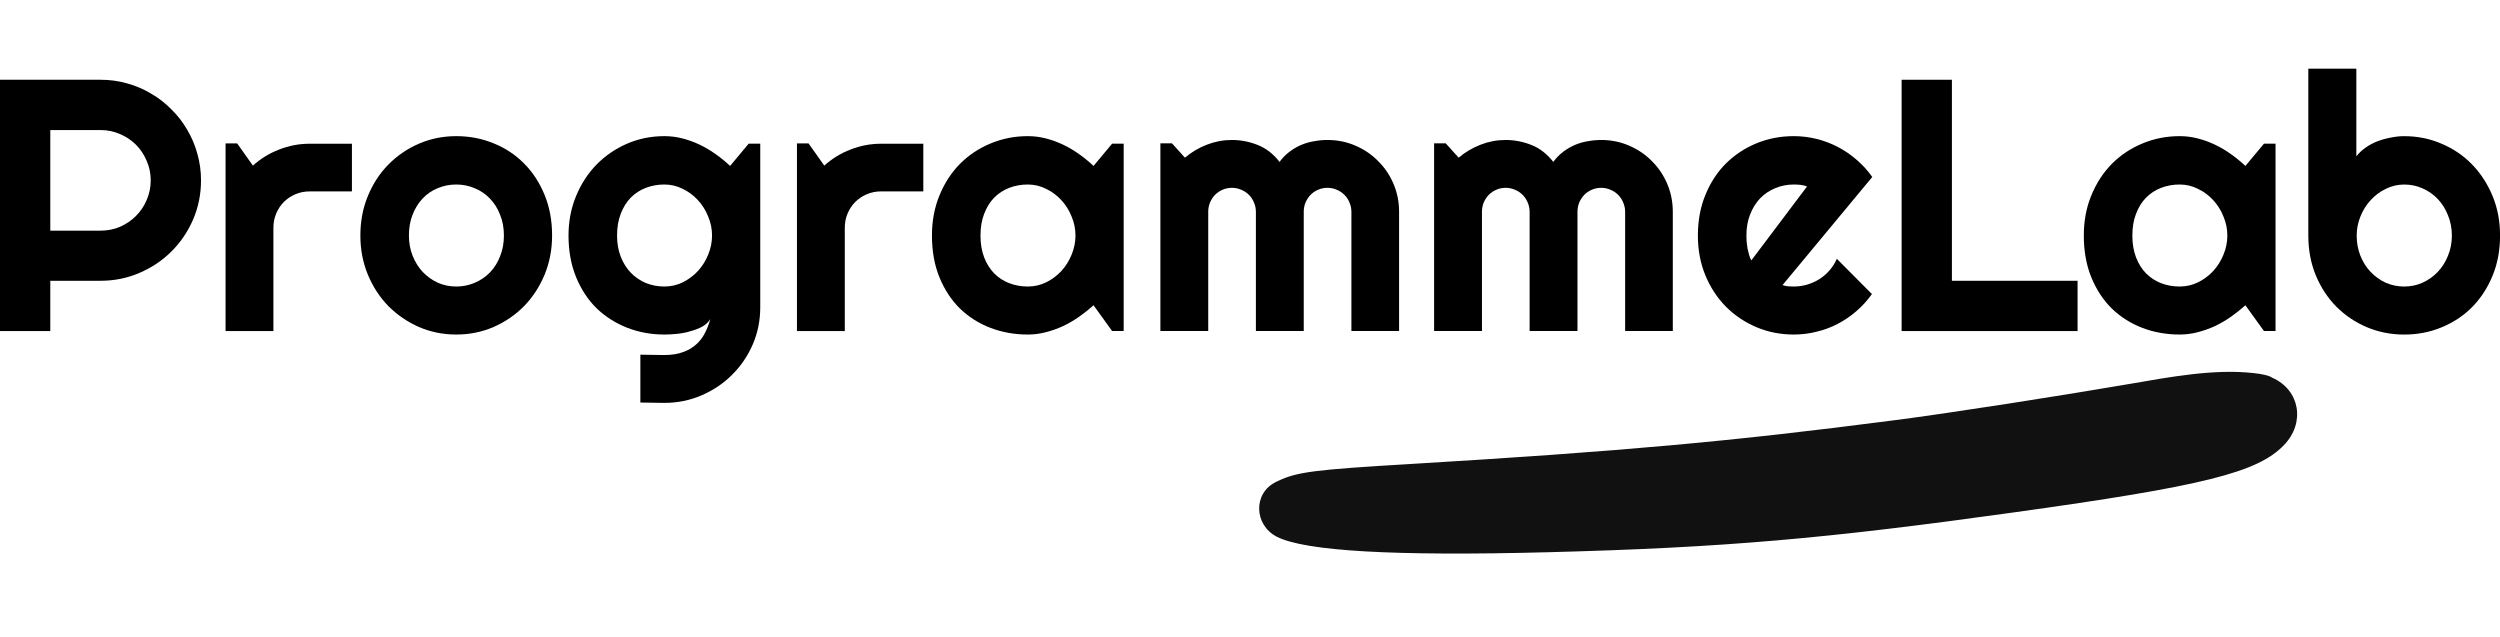 <?xml version="1.0" encoding="UTF-8"?> <svg xmlns="http://www.w3.org/2000/svg" width="204" height="52" viewBox="0 0 204 52" fill="none"><path d="M183.886 30.443C180.669 30.089 177.138 30.751 173.948 31.3C168.231 32.282 159.004 33.729 154.443 34.309C141.267 36.02 132.464 36.819 114.98 37.869C107.3 38.321 105.845 38.515 104.343 39.221C104.267 39.257 104.194 39.291 104.125 39.325C102.235 40.236 102.322 42.838 104.188 43.797C106.477 44.972 113.769 45.392 126.325 45.062C140.632 44.689 148.987 43.956 164.367 41.807C179.823 39.66 184.199 38.564 186.361 36.331C188.143 34.495 187.669 31.813 185.414 30.822C185.161 30.64 184.59 30.52 183.886 30.443Z" fill="#111111"></path><path d="M204.004 19.22C204.004 20.421 203.8 21.517 203.39 22.509C202.98 23.501 202.422 24.354 201.716 25.069C201.011 25.774 200.181 26.323 199.228 26.713C198.284 27.104 197.269 27.3 196.182 27.3C195.105 27.3 194.089 27.1 193.136 26.699C192.192 26.299 191.363 25.741 190.648 25.026C189.942 24.311 189.384 23.462 188.974 22.48C188.564 21.489 188.359 20.402 188.359 19.22V5.605H192.278V12.756C192.488 12.489 192.74 12.251 193.036 12.041C193.341 11.831 193.665 11.659 194.008 11.526C194.361 11.393 194.723 11.292 195.095 11.226C195.467 11.149 195.829 11.111 196.182 11.111C197.269 11.111 198.284 11.316 199.228 11.726C200.181 12.127 201.011 12.689 201.716 13.414C202.422 14.138 202.98 14.996 203.39 15.988C203.8 16.97 204.004 18.047 204.004 19.22ZM200.072 19.22C200.072 18.629 199.967 18.081 199.757 17.575C199.557 17.06 199.28 16.617 198.928 16.245C198.575 15.873 198.16 15.583 197.684 15.373C197.216 15.163 196.716 15.058 196.182 15.058C195.648 15.058 195.143 15.178 194.666 15.416C194.199 15.645 193.789 15.954 193.436 16.345C193.083 16.727 192.807 17.17 192.607 17.675C192.407 18.171 192.306 18.686 192.306 19.22C192.306 19.811 192.407 20.359 192.607 20.864C192.807 21.37 193.083 21.808 193.436 22.18C193.789 22.552 194.199 22.848 194.666 23.067C195.143 23.276 195.648 23.381 196.182 23.381C196.716 23.381 197.216 23.276 197.684 23.067C198.16 22.848 198.575 22.552 198.928 22.18C199.28 21.808 199.557 21.37 199.757 20.864C199.967 20.359 200.072 19.811 200.072 19.22Z" fill="black"></path><path d="M185.684 27.012H184.74L183.224 24.91C182.853 25.243 182.457 25.558 182.037 25.854C181.627 26.14 181.194 26.392 180.736 26.611C180.278 26.821 179.807 26.988 179.32 27.112C178.844 27.236 178.357 27.298 177.862 27.298C176.784 27.298 175.769 27.117 174.816 26.755C173.872 26.392 173.042 25.868 172.327 25.181C171.622 24.485 171.064 23.637 170.654 22.636C170.244 21.635 170.039 20.495 170.039 19.218C170.039 18.026 170.244 16.935 170.654 15.943C171.064 14.942 171.622 14.084 172.327 13.369C173.042 12.654 173.872 12.101 174.816 11.71C175.769 11.31 176.784 11.109 177.862 11.109C178.357 11.109 178.848 11.171 179.335 11.295C179.821 11.419 180.293 11.591 180.75 11.81C181.208 12.029 181.642 12.287 182.052 12.582C182.471 12.878 182.862 13.197 183.224 13.54L184.74 11.724H185.684V27.012ZM181.751 19.218C181.751 18.684 181.647 18.169 181.437 17.674C181.237 17.168 180.96 16.725 180.607 16.343C180.255 15.953 179.84 15.643 179.363 15.414C178.896 15.176 178.396 15.056 177.862 15.056C177.328 15.056 176.822 15.147 176.346 15.328C175.879 15.509 175.469 15.776 175.116 16.129C174.773 16.482 174.501 16.92 174.301 17.445C174.1 17.959 174 18.551 174 19.218C174 19.885 174.1 20.481 174.301 21.006C174.501 21.52 174.773 21.954 175.116 22.307C175.469 22.66 175.879 22.927 176.346 23.108C176.822 23.289 177.328 23.38 177.862 23.38C178.396 23.38 178.896 23.265 179.363 23.036C179.84 22.798 180.255 22.488 180.607 22.107C180.96 21.716 181.237 21.273 181.437 20.777C181.647 20.271 181.751 19.752 181.751 19.218Z" fill="black"></path><path d="M169.53 27.015H155.172V6.508H159.276V22.911H169.53V27.015Z" fill="black"></path><path d="M145.454 23.265C145.607 23.313 145.759 23.346 145.912 23.365C146.064 23.375 146.217 23.38 146.369 23.38C146.751 23.38 147.118 23.327 147.471 23.222C147.823 23.117 148.152 22.97 148.457 22.779C148.772 22.579 149.048 22.34 149.287 22.064C149.535 21.778 149.735 21.463 149.887 21.12L152.748 23.994C152.385 24.509 151.966 24.972 151.489 25.382C151.022 25.792 150.512 26.14 149.959 26.426C149.416 26.712 148.839 26.926 148.229 27.069C147.628 27.222 147.008 27.298 146.369 27.298C145.292 27.298 144.277 27.098 143.323 26.697C142.379 26.297 141.55 25.739 140.835 25.024C140.129 24.309 139.572 23.46 139.162 22.479C138.752 21.487 138.547 20.4 138.547 19.218C138.547 18.007 138.752 16.901 139.162 15.9C139.572 14.899 140.129 14.046 140.835 13.34C141.55 12.635 142.379 12.087 143.323 11.696C144.277 11.305 145.292 11.109 146.369 11.109C147.008 11.109 147.633 11.186 148.243 11.338C148.853 11.491 149.43 11.71 149.973 11.996C150.526 12.282 151.041 12.635 151.518 13.054C151.994 13.464 152.414 13.927 152.776 14.441L145.454 23.265ZM147.456 15.214C147.275 15.147 147.094 15.104 146.913 15.085C146.741 15.066 146.56 15.056 146.369 15.056C145.836 15.056 145.33 15.156 144.854 15.357C144.386 15.547 143.976 15.824 143.624 16.186C143.28 16.549 143.009 16.987 142.809 17.502C142.608 18.007 142.508 18.579 142.508 19.218C142.508 19.361 142.513 19.523 142.523 19.704C142.542 19.885 142.565 20.071 142.594 20.262C142.632 20.443 142.675 20.619 142.723 20.791C142.77 20.963 142.832 21.115 142.909 21.249L147.456 15.214Z" fill="black"></path><path d="M136.501 27.01H132.611V17.285C132.611 17.018 132.559 16.766 132.454 16.527C132.359 16.289 132.22 16.079 132.039 15.898C131.858 15.717 131.648 15.579 131.41 15.483C131.172 15.378 130.919 15.326 130.652 15.326C130.385 15.326 130.133 15.378 129.894 15.483C129.665 15.579 129.46 15.717 129.279 15.898C129.108 16.079 128.969 16.289 128.865 16.527C128.769 16.766 128.722 17.018 128.722 17.285V27.01H124.817V17.285C124.817 17.018 124.765 16.766 124.66 16.527C124.565 16.289 124.426 16.079 124.245 15.898C124.064 15.717 123.854 15.579 123.616 15.483C123.378 15.378 123.125 15.326 122.858 15.326C122.591 15.326 122.339 15.378 122.1 15.483C121.871 15.579 121.666 15.717 121.485 15.898C121.314 16.079 121.175 16.289 121.071 16.527C120.975 16.766 120.928 17.018 120.928 17.285V27.01H117.023V11.694H117.967L119.026 12.866C119.569 12.409 120.165 12.056 120.813 11.808C121.471 11.551 122.153 11.422 122.858 11.422C123.573 11.422 124.269 11.555 124.946 11.822C125.633 12.089 126.233 12.552 126.748 13.21C126.986 12.885 127.258 12.609 127.563 12.38C127.868 12.151 128.188 11.965 128.521 11.822C128.865 11.679 129.217 11.579 129.58 11.522C129.942 11.455 130.299 11.422 130.652 11.422C131.463 11.422 132.22 11.574 132.926 11.88C133.641 12.185 134.261 12.604 134.785 13.138C135.319 13.662 135.738 14.282 136.044 14.997C136.349 15.712 136.501 16.475 136.501 17.285V27.01Z" fill="black"></path><path d="M114.165 27.01H110.275V17.285C110.275 17.018 110.223 16.766 110.118 16.527C110.023 16.289 109.885 16.079 109.703 15.898C109.522 15.717 109.312 15.579 109.074 15.483C108.836 15.378 108.583 15.326 108.316 15.326C108.049 15.326 107.797 15.378 107.558 15.483C107.329 15.579 107.124 15.717 106.943 15.898C106.772 16.079 106.633 16.289 106.529 16.527C106.433 16.766 106.386 17.018 106.386 17.285V27.01H102.481V17.285C102.481 17.018 102.429 16.766 102.324 16.527C102.229 16.289 102.091 16.079 101.909 15.898C101.728 15.717 101.519 15.579 101.28 15.483C101.042 15.378 100.789 15.326 100.522 15.326C100.255 15.326 100.003 15.378 99.764 15.483C99.535 15.579 99.331 15.717 99.149 15.898C98.978 16.079 98.84 16.289 98.735 16.527C98.639 16.766 98.592 17.018 98.592 17.285V27.01H94.688V11.694H95.631L96.69 12.866C97.233 12.409 97.829 12.056 98.477 11.808C99.135 11.551 99.817 11.422 100.522 11.422C101.237 11.422 101.933 11.555 102.61 11.822C103.297 12.089 103.897 12.552 104.412 13.21C104.65 12.885 104.922 12.609 105.227 12.38C105.532 12.151 105.852 11.965 106.185 11.822C106.529 11.679 106.881 11.579 107.244 11.522C107.606 11.455 107.963 11.422 108.316 11.422C109.127 11.422 109.885 11.574 110.59 11.88C111.305 12.185 111.925 12.604 112.449 13.138C112.983 13.662 113.403 14.282 113.708 14.997C114.013 15.712 114.165 16.475 114.165 17.285V27.01Z" fill="black"></path><path d="M91.692 27.012H90.748L89.232 24.91C88.86 25.243 88.465 25.558 88.045 25.854C87.635 26.14 87.201 26.392 86.744 26.611C86.286 26.821 85.814 26.988 85.328 27.112C84.851 27.236 84.365 27.298 83.869 27.298C82.792 27.298 81.777 27.117 80.823 26.755C79.879 26.392 79.05 25.868 78.335 25.181C77.629 24.485 77.072 23.637 76.662 22.636C76.252 21.635 76.047 20.495 76.047 19.218C76.047 18.026 76.252 16.935 76.662 15.943C77.072 14.942 77.629 14.084 78.335 13.369C79.05 12.654 79.879 12.101 80.823 11.71C81.777 11.31 82.792 11.109 83.869 11.109C84.365 11.109 84.856 11.171 85.342 11.295C85.829 11.419 86.301 11.591 86.758 11.81C87.216 12.029 87.65 12.287 88.06 12.582C88.479 12.878 88.87 13.197 89.232 13.54L90.748 11.724H91.692V27.012ZM87.759 19.218C87.759 18.684 87.654 18.169 87.445 17.674C87.244 17.168 86.968 16.725 86.615 16.343C86.262 15.953 85.848 15.643 85.371 15.414C84.904 15.176 84.403 15.056 83.869 15.056C83.335 15.056 82.83 15.147 82.353 15.328C81.886 15.509 81.476 15.776 81.124 16.129C80.78 16.482 80.509 16.92 80.308 17.445C80.108 17.959 80.008 18.551 80.008 19.218C80.008 19.885 80.108 20.481 80.308 21.006C80.509 21.52 80.78 21.954 81.124 22.307C81.476 22.66 81.886 22.927 82.353 23.108C82.83 23.289 83.335 23.38 83.869 23.38C84.403 23.38 84.904 23.265 85.371 23.036C85.848 22.798 86.262 22.488 86.615 22.107C86.968 21.716 87.244 21.273 87.445 20.777C87.654 20.271 87.759 19.752 87.759 19.218Z" fill="black"></path><path d="M68.935 27.015H65.031V11.699H65.975L67.262 13.515C67.891 12.943 68.606 12.505 69.407 12.2C70.208 11.885 71.038 11.728 71.896 11.728H75.342V15.618H71.896C71.486 15.618 71.1 15.694 70.737 15.847C70.375 15.999 70.06 16.209 69.793 16.476C69.526 16.743 69.317 17.057 69.164 17.42C69.012 17.782 68.935 18.168 68.935 18.578V27.015Z" fill="black"></path><path d="M58.103 19.218C58.103 18.684 57.998 18.169 57.788 17.674C57.588 17.168 57.312 16.725 56.959 16.343C56.606 15.953 56.191 15.643 55.715 15.414C55.248 15.176 54.747 15.056 54.213 15.056C53.679 15.056 53.174 15.147 52.697 15.328C52.23 15.509 51.82 15.776 51.467 16.129C51.124 16.482 50.852 16.92 50.652 17.445C50.452 17.959 50.352 18.551 50.352 19.218C50.352 19.857 50.452 20.433 50.652 20.948C50.852 21.454 51.124 21.887 51.467 22.25C51.82 22.612 52.23 22.893 52.697 23.093C53.174 23.284 53.679 23.38 54.213 23.38C54.747 23.38 55.248 23.265 55.715 23.036C56.191 22.798 56.606 22.488 56.959 22.107C57.312 21.716 57.588 21.273 57.788 20.777C57.998 20.271 58.103 19.752 58.103 19.218ZM62.036 25.081C62.036 26.159 61.831 27.169 61.421 28.113C61.011 29.057 60.448 29.882 59.733 30.587C59.028 31.293 58.198 31.85 57.245 32.26C56.301 32.67 55.291 32.875 54.213 32.875L52.254 32.847V28.942L54.185 28.971C54.795 28.971 55.314 28.89 55.743 28.728C56.172 28.576 56.535 28.361 56.83 28.084C57.126 27.817 57.359 27.508 57.531 27.155C57.712 26.802 57.855 26.43 57.96 26.039C57.807 26.287 57.588 26.492 57.302 26.654C57.016 26.807 56.697 26.931 56.344 27.026C56.001 27.131 55.639 27.203 55.257 27.241C54.885 27.279 54.537 27.298 54.213 27.298C53.136 27.298 52.12 27.112 51.167 26.74C50.223 26.368 49.394 25.839 48.679 25.153C47.973 24.457 47.416 23.608 47.006 22.607C46.596 21.606 46.391 20.476 46.391 19.218C46.391 18.064 46.596 16.992 47.006 16C47.416 15.009 47.973 14.151 48.679 13.426C49.394 12.701 50.223 12.134 51.167 11.724C52.12 11.314 53.136 11.109 54.213 11.109C54.709 11.109 55.2 11.171 55.686 11.295C56.172 11.419 56.644 11.591 57.102 11.81C57.56 12.029 57.993 12.287 58.403 12.582C58.823 12.878 59.214 13.197 59.576 13.54L61.092 11.724H62.036V25.081Z" fill="black"></path><path d="M45.051 19.218C45.051 20.362 44.846 21.43 44.436 22.421C44.026 23.403 43.469 24.257 42.763 24.981C42.058 25.696 41.228 26.264 40.275 26.683C39.331 27.093 38.316 27.298 37.229 27.298C36.151 27.298 35.136 27.093 34.183 26.683C33.239 26.264 32.409 25.696 31.694 24.981C30.989 24.257 30.431 23.403 30.021 22.421C29.611 21.43 29.406 20.362 29.406 19.218C29.406 18.055 29.611 16.977 30.021 15.986C30.431 14.994 30.989 14.141 31.694 13.426C32.409 12.701 33.239 12.134 34.183 11.724C35.136 11.314 36.151 11.109 37.229 11.109C38.316 11.109 39.331 11.305 40.275 11.696C41.228 12.077 42.058 12.625 42.763 13.34C43.469 14.046 44.026 14.899 44.436 15.9C44.846 16.892 45.051 17.998 45.051 19.218ZM41.119 19.218C41.119 18.589 41.014 18.021 40.804 17.516C40.604 17.001 40.327 16.563 39.975 16.201C39.622 15.829 39.207 15.547 38.73 15.357C38.263 15.156 37.763 15.056 37.229 15.056C36.695 15.056 36.19 15.156 35.713 15.357C35.246 15.547 34.836 15.829 34.483 16.201C34.14 16.563 33.868 17.001 33.668 17.516C33.468 18.021 33.368 18.589 33.368 19.218C33.368 19.809 33.468 20.357 33.668 20.863C33.868 21.368 34.14 21.806 34.483 22.178C34.836 22.55 35.246 22.846 35.713 23.065C36.19 23.275 36.695 23.38 37.229 23.38C37.763 23.38 38.263 23.279 38.73 23.079C39.207 22.879 39.622 22.598 39.975 22.235C40.327 21.873 40.604 21.435 40.804 20.92C41.014 20.405 41.119 19.838 41.119 19.218Z" fill="black"></path><path d="M22.31 27.015H18.406V11.699H19.35L20.637 13.515C21.266 12.943 21.982 12.505 22.782 12.2C23.583 11.885 24.413 11.728 25.271 11.728H28.717V15.618H25.271C24.861 15.618 24.475 15.694 24.112 15.847C23.75 15.999 23.435 16.209 23.168 16.476C22.901 16.743 22.692 17.057 22.539 17.42C22.387 17.782 22.31 18.168 22.31 18.578V27.015Z" fill="black"></path><path d="M4.104 10.612V18.821H8.209C8.771 18.821 9.3 18.716 9.796 18.506C10.292 18.287 10.726 17.991 11.097 17.62C11.469 17.248 11.76 16.814 11.97 16.318C12.189 15.813 12.299 15.279 12.299 14.716C12.299 14.154 12.189 13.625 11.97 13.129C11.76 12.624 11.469 12.185 11.097 11.813C10.726 11.442 10.292 11.151 9.796 10.941C9.3 10.722 8.771 10.612 8.209 10.612H4.104ZM4.104 27.015H0V6.508H8.209C8.962 6.508 9.686 6.608 10.382 6.808C11.078 6.999 11.727 7.275 12.327 7.638C12.938 7.99 13.49 8.419 13.986 8.925C14.492 9.42 14.921 9.973 15.273 10.584C15.636 11.194 15.912 11.847 16.103 12.543C16.303 13.239 16.403 13.963 16.403 14.716C16.403 15.841 16.189 16.904 15.759 17.906C15.331 18.897 14.744 19.765 14.001 20.508C13.257 21.252 12.384 21.838 11.383 22.267C10.392 22.696 9.334 22.911 8.209 22.911H4.104V27.015Z" fill="black"></path></svg> 